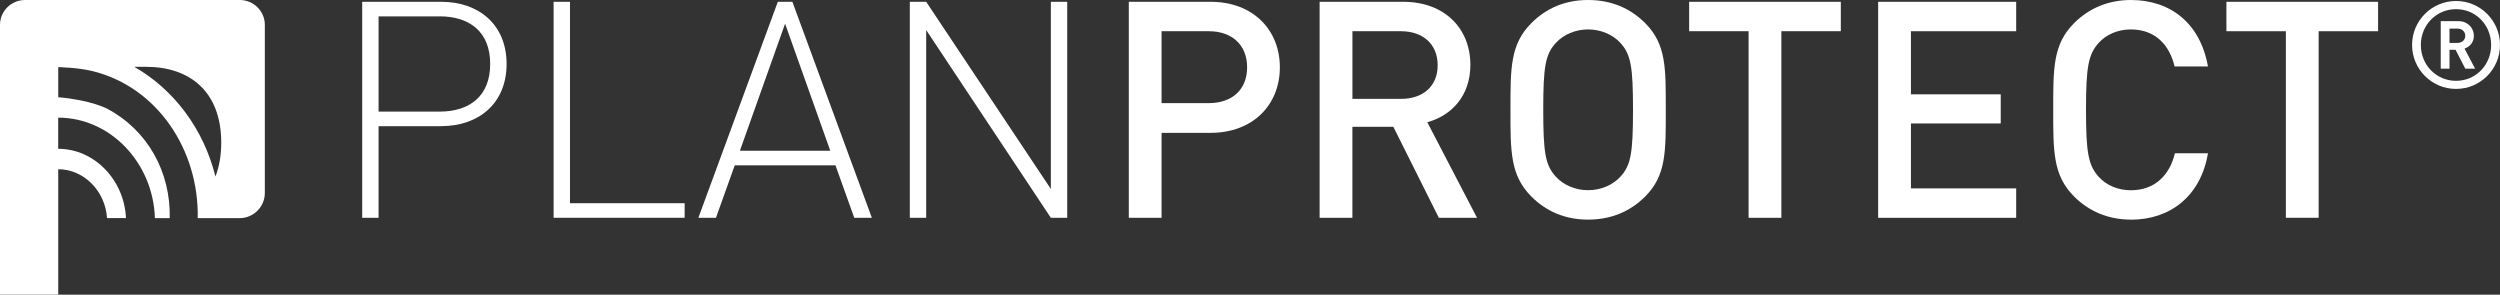 <svg xmlns="http://www.w3.org/2000/svg" id="Ebene_2" data-name="Ebene 2" viewBox="0 0 679.59 80.1"><rect x="0" y="0" width="679.59" height="80.1" fill="#333333" stroke="none"/><defs><style>      .cls-1 {        fill: #fff;      }    </style></defs><g id="Ebene_1-2" data-name="Ebene 1"><g><path class="cls-1" d="M119.98,34.3h-17.07v24.9h-4.45V.49h21.52c10.14,0,17.73,6.18,17.73,16.9s-7.59,16.9-17.73,16.9ZM119.48,4.45h-16.57v25.89h16.57c8.08,0,13.77-4.12,13.77-12.95s-5.69-12.95-13.77-12.95Z"></path><path class="cls-1" d="M150.49,59.21V.49h4.45v54.75h31.17v3.96h-35.62Z"></path><path class="cls-1" d="M232.22,59.21l-5.11-14.27h-27.38l-5.11,14.27h-4.78L211.44.49h3.96l21.6,58.71h-4.78ZM213.42,6.43l-12.29,34.55h24.57l-12.29-34.55Z"></path><path class="cls-1" d="M285.66,59.21l-33.89-51.04v51.04h-4.45V.49h4.45l33.89,50.88V.49h4.45v58.71h-4.45Z"></path><path class="cls-1" d="M329.12,36.12h-13.36v23.09h-8.91V.49h22.26c11.46,0,18.8,7.59,18.8,17.81s-7.34,17.81-18.8,17.81ZM328.62,8.49h-12.86v19.54h12.86c6.18,0,10.39-3.55,10.39-9.73s-4.21-9.81-10.39-9.81Z"></path><path class="cls-1" d="M391.13,59.21l-12.37-24.74h-11.13v24.74h-8.91V.49h22.76c11.13,0,18.22,7.17,18.22,17.15,0,8.41-5.11,13.77-11.71,15.59l13.52,25.97h-10.39ZM380.83,8.49h-13.19v18.39h13.19c5.94,0,9.98-3.38,9.98-9.15s-4.04-9.24-9.98-9.24Z"></path><path class="cls-1" d="M447.21,53.43c-4.04,4.04-9.23,6.27-15.5,6.27s-11.38-2.23-15.42-6.27c-5.77-5.77-5.69-12.29-5.69-23.58s-.08-17.81,5.69-23.58c4.04-4.04,9.15-6.27,15.42-6.27s11.46,2.23,15.5,6.27c5.77,5.77,5.61,12.29,5.61,23.58s.16,17.81-5.61,23.58ZM440.45,11.63c-2.06-2.23-5.28-3.63-8.74-3.63s-6.68,1.4-8.74,3.63c-2.89,3.13-3.46,6.43-3.46,18.22s.58,15.09,3.46,18.22c2.06,2.23,5.28,3.63,8.74,3.63s6.68-1.4,8.74-3.63c2.89-3.13,3.46-6.43,3.46-18.22s-.58-15.09-3.46-18.22Z"></path><path class="cls-1" d="M484.24,8.49v50.71h-8.91V8.49h-16.16V.49h41.23v8h-16.16Z"></path><path class="cls-1" d="M510.55,59.21V.49h37.52v8h-28.61v17.15h24.41v7.92h-24.41v17.65h28.61v8h-37.52Z"></path><path class="cls-1" d="M579.25,59.7c-6.1,0-11.38-2.23-15.42-6.27-5.77-5.77-5.69-12.29-5.69-23.58s-.08-17.81,5.69-23.58c4.04-4.04,9.32-6.27,15.42-6.27,10.8,0,18.88,6.35,20.95,18.06h-9.07c-1.4-5.94-5.36-10.06-11.87-10.06-3.46,0-6.6,1.32-8.66,3.55-2.89,3.13-3.55,6.51-3.55,18.31s.66,15.17,3.55,18.31c2.06,2.23,5.19,3.55,8.66,3.55,6.51,0,10.55-4.12,11.96-10.06h8.99c-1.98,11.71-10.31,18.06-20.95,18.06Z"></path><path class="cls-1" d="M630.29,8.49v50.71h-8.91V8.49h-16.16V.49h41.23v8h-16.16Z"></path></g><path class="cls-1" d="M65.17,0H6.81C3.06,0,0,3.03,0,6.73v73.37h15.83v-34.1c.09,0-.09,0,0,0,6.95,0,12.8,5.91,13.26,13.28h5.15c-.47-10.43-8.63-18.83-18.42-18.83h0s.04,0,0,0h0s-.04,0,0,0v-8.47c.09,0-.09,0,0,0,14.12,0,25.81,12.2,26.29,27.31h4.03c.27-12.54-5.98-23.89-17.01-29.74,0,0-4.37-2.35-13.28-3.12,0,0,0,0-.02,0h0s-.02,0,0,0v-8.18s-.09,0,0,0c0,0,5.3.09,9.29,1.07,17.59,4.3,28.97,21.34,28.63,39.97h11.43c3.74,0,6.81-3.1,6.81-6.8V6.73c0-3.7-3.06-6.73-6.81-6.73ZM58.56,47.99c-3.19-12.93-11.32-23.71-22.07-29.83h3.19c12.06,0,20.46,6.87,20.46,20.6,0,3.52-.56,6.6-1.58,9.23Z"></path><path class="cls-1" d="M667.64,24.17c-6.6,0-11.95-5.35-11.95-11.95s5.35-11.95,11.95-11.95,11.95,5.35,11.95,11.95-5.35,11.95-11.95,11.95ZM667.64,2.49c-5.35,0-9.57,4.29-9.57,9.74s4.22,9.74,9.57,9.74,9.54-4.29,9.54-9.74-4.19-9.74-9.54-9.74ZM670.15,18.66l-2.64-5.12h-1.65v5.12h-2.38V5.75h4.85c2.44,0,4.16,1.82,4.16,3.96,0,1.82-1.12,3-2.54,3.5l2.87,5.45h-2.67ZM668.04,7.77h-2.18v3.9h2.18c1.25,0,2.11-.86,2.11-1.95s-.86-1.95-2.11-1.95Z"></path></g></svg>